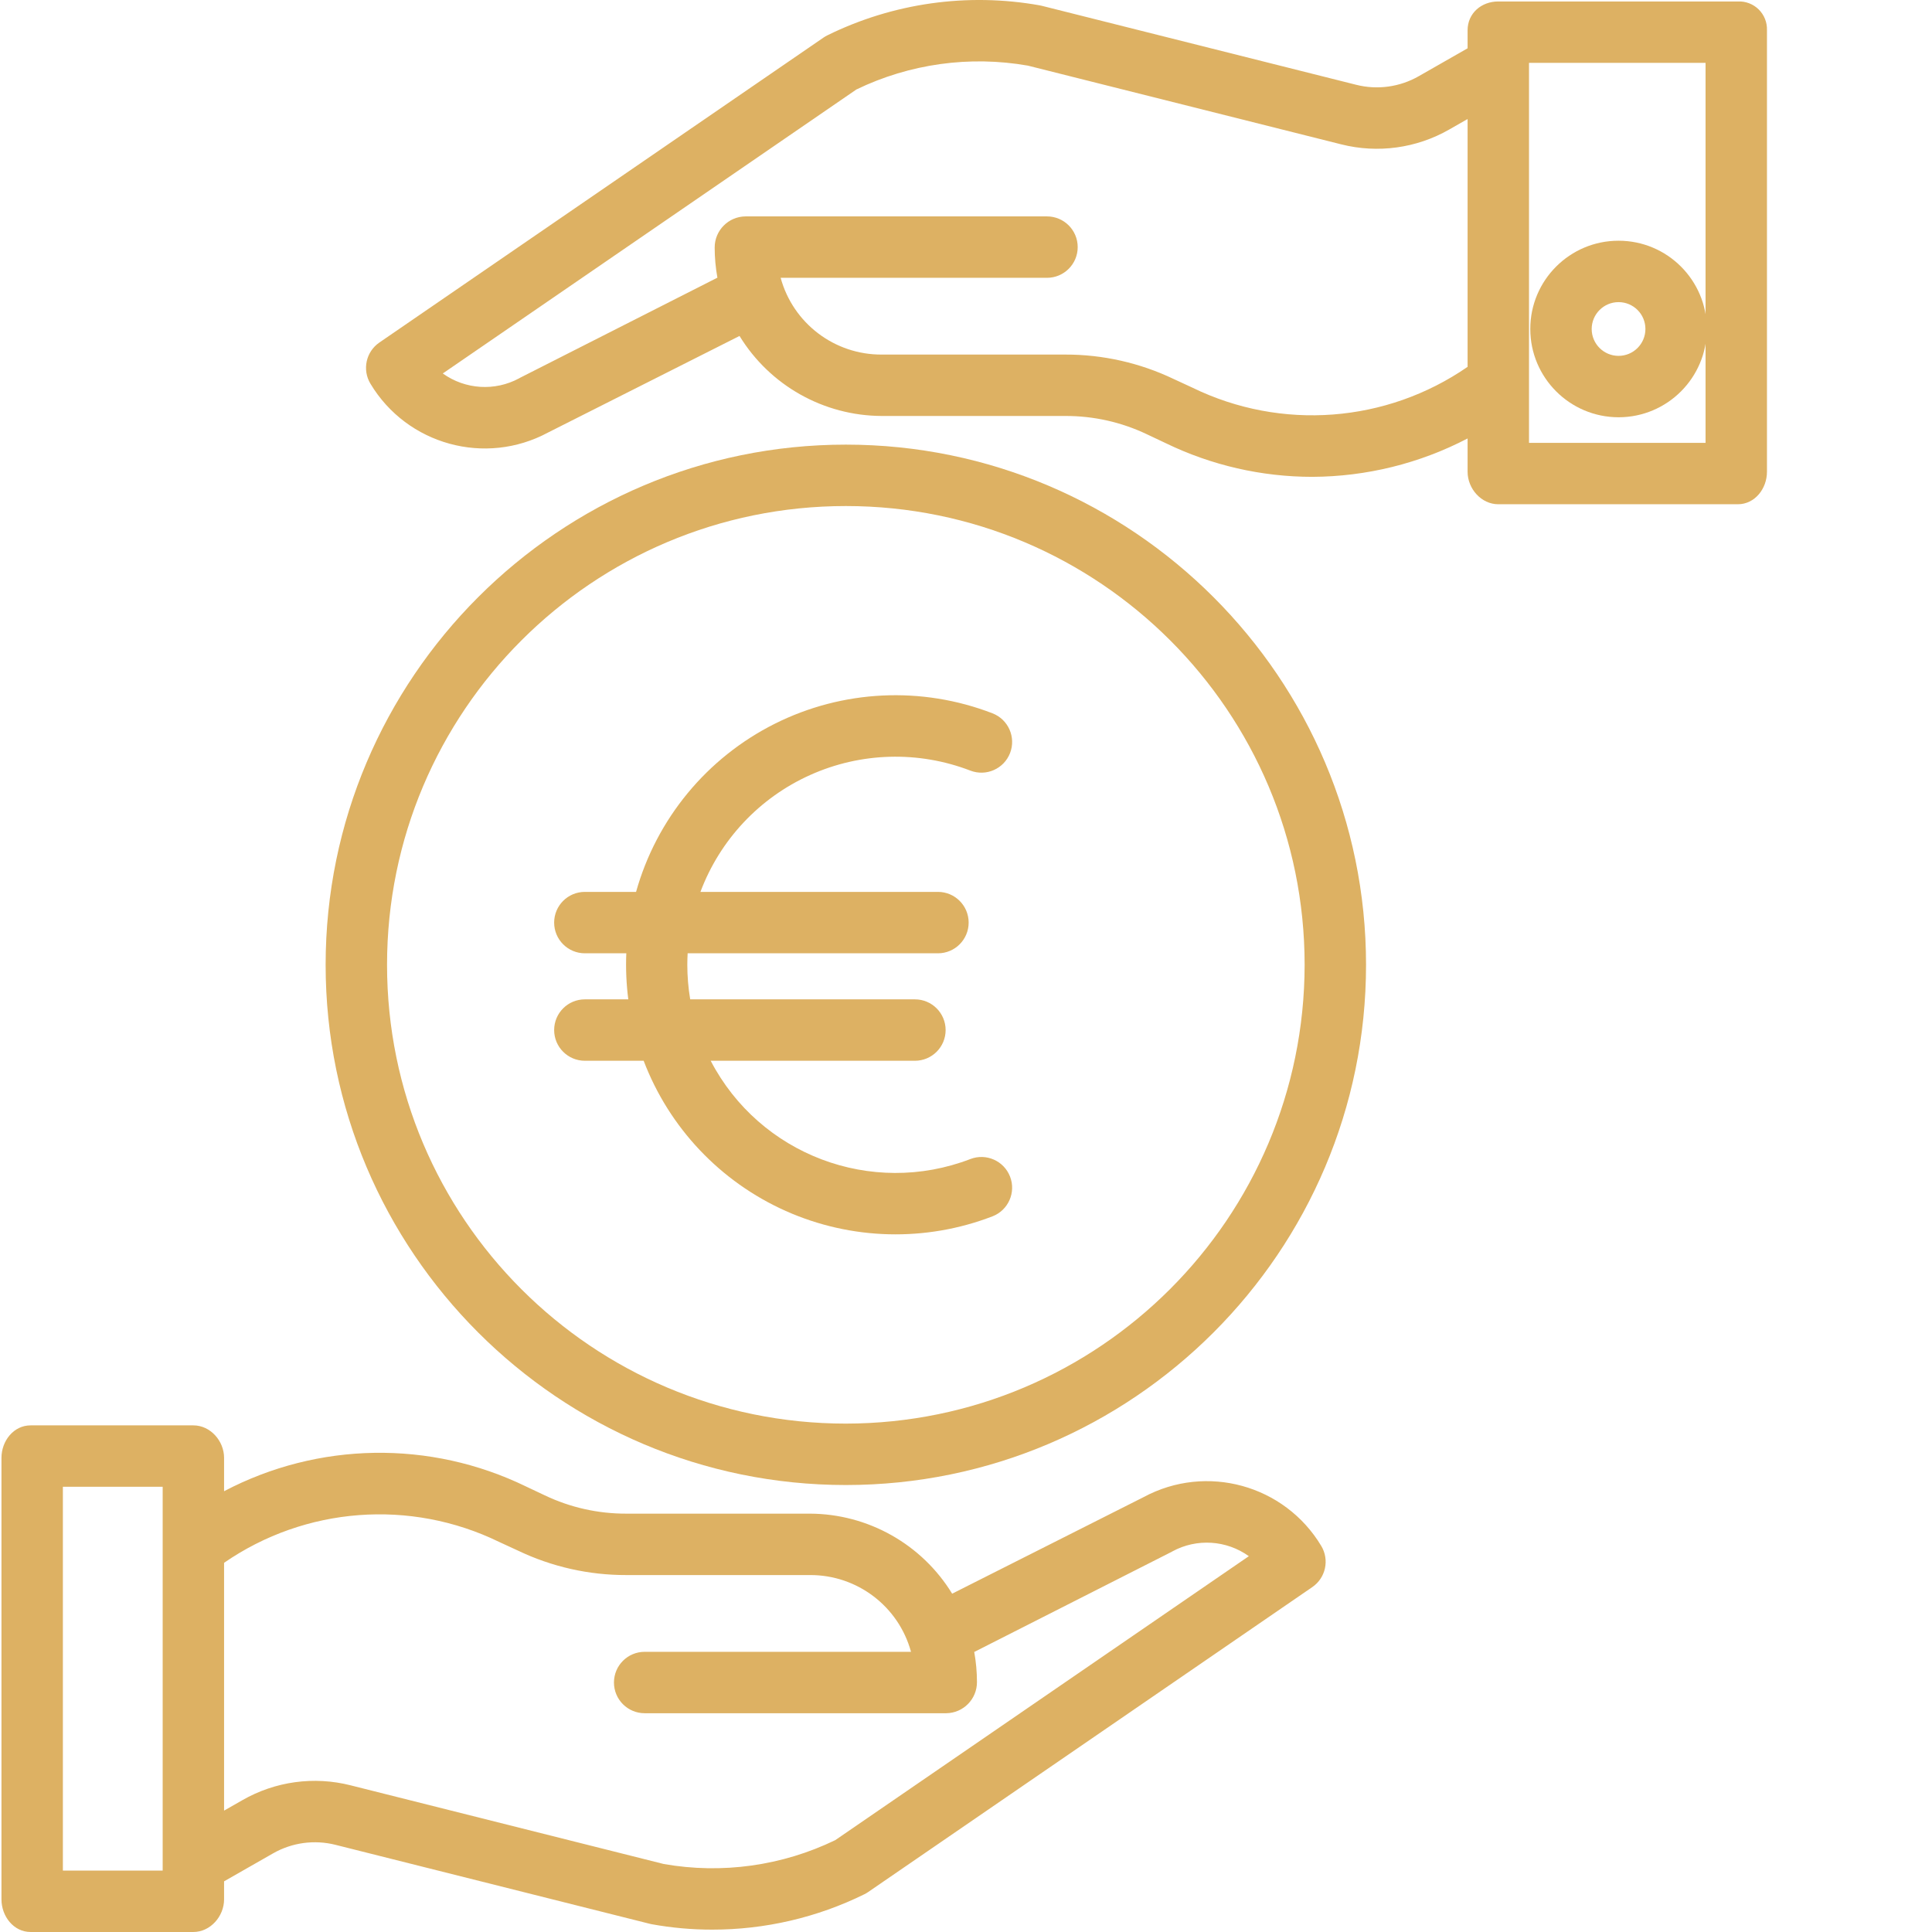 <svg xmlns="http://www.w3.org/2000/svg" xmlns:xlink="http://www.w3.org/1999/xlink" xmlns:svgjs="http://svgjs.com/svgjs" width="512" height="512" x="0" y="0" viewBox="0 0 503 503.384" style="enable-background:new 0 0 512 512" xml:space="preserve" class=""><g><path xmlns="http://www.w3.org/2000/svg" d="m297.793 390.066-49.902 25.168c-7.906-12.906-21.934-20.797-37.07-20.852h-47.801c-7.355.027-14.621-1.598-21.258-4.762l-4.934-2.332c-24.922-12.109-54.113-11.645-78.637 1.25v-8.691c0-4.418-3.574-8.465-7.992-8.465h-42.422c-4.418 0-7.586 4.047-7.586 8.465v115.035c0 4.418 3.168 8.5 7.586 8.5h42.422c4.418 0 7.992-4.082 7.992-8.5v-4.699l12.711-7.258c4.949-2.844 10.809-3.648 16.344-2.246l81.887 20.574c.172.043.348.078.523.113 5.191.938 10.453 1.406 15.73 1.402 13.746.008 27.312-3.148 39.645-9.223.34-.168.668-.359.977-.574l115.727-79.457c3.488-2.395 4.508-7.094 2.324-10.723-9.551-15.91-29.918-21.516-46.266-12.727zm-255.602 97.316h-26v-100h26zm175.242-7.93c-13.871 6.703-29.496 8.879-44.668 6.219l-81.621-20.508c-9.539-2.418-19.645-1.027-28.18 3.871l-4.773 2.723v-64.566c21.156-14.617 48.547-16.699 71.664-5.441l4.934 2.273c8.812 4.211 18.457 6.387 28.227 6.359h47.801c12.301-.066 23.113 8.137 26.355 20h-69.398c-4.418 0-8 3.582-8 8 0 4.418 3.582 8 8 8h78.582c4.441-.055 8.012-3.676 8-8.121-.004-2.629-.242-5.254-.711-7.84l51.457-26.102c.062-.031.125-.078.184-.109 6.328-3.434 14.062-2.945 19.91 1.254zm0 0" fill="#ddb163" data-original="#000000" class=""></path><path xmlns="http://www.w3.org/2000/svg" d="m452.605.383h-62.422c-4.418 0-7.992 3.082-7.992 7.5v4.703l-12.711 7.258c-4.949 2.84-10.809 3.645-16.34 2.242l-81.891-20.574c-.172-.043-.348-.078-.523-.113-18.82-3.363-38.223-.625-55.371 7.82-.34.168-.668.359-.98.574l-115.723 79.457c-3.492 2.395-4.512 7.094-2.328 10.723 9.551 15.914 29.922 21.52 46.27 12.73l49.898-25.168c7.906 12.906 21.934 20.797 37.07 20.848h47.809c7.352-.027 14.617 1.602 21.258 4.766l4.93 2.328c11.902 5.77 24.957 8.766 38.188 8.766 14.086-.059 27.953-3.488 40.445-10v8.68c0 4.418 3.574 8.461 7.992 8.461h62.422c4.418 0 7.586-4.043 7.586-8.461v-115.039c.074-2.023-.703-3.988-2.145-5.414s-3.414-2.184-5.441-2.086zm-142.078 100.637-4.93-2.277c-8.812-4.207-18.461-6.383-28.227-6.359h-47.809c-12.301.07-23.113-8.133-26.355-20h69.398c4.418 0 8-3.582 8-8 0-4.418-3.582-8-8-8h-78.586c-4.441.055-8.012 3.68-8 8.121.004 2.633.242 5.254.711 7.844l-51.457 26.102c-.059.027-.121.074-.184.109-6.328 3.43-14.062 2.945-19.91-1.254l107.77-73.996c13.871-6.699 29.496-8.871 44.672-6.211l81.617 20.504c9.539 2.418 19.645 1.031 28.184-3.867l4.77-2.727v64.57c-21.152 14.617-48.543 16.699-71.664 5.441zm133.664 14.363h-46v-99h46zm0 0" fill="#ddb163" data-original="#000000" class=""></path><path xmlns="http://www.w3.org/2000/svg" d="m421.523 108.719c12.703 0 23-10.301 23-23 0-12.703-10.297-23-23-23-12.699 0-23 10.297-23 23 .016 12.695 10.305 22.984 23 23zm0-30c3.867 0 7 3.133 7 7 0 3.863-3.133 7-7 7-3.863 0-7-3.137-7-7 .008-3.867 3.137-6.996 7-7zm0 0" fill="#ddb163" data-original="#000000" class=""></path><path xmlns="http://www.w3.org/2000/svg" d="m220.191 115.848c-74.734 0-135.539 60.797-135.539 135.535 0 74.738 60.805 135.539 135.539 135.539 74.738 0 135.539-60.801 135.539-135.539 0-74.734-60.801-135.535-135.539-135.535zm0 255.074c-66.02 0-119.539-53.52-119.539-119.539 0-66.016 53.52-119.535 119.539-119.535 66.02 0 119.539 53.52 119.539 119.535-.074 65.988-53.551 119.465-119.539 119.539zm0 0" fill="#ddb163" data-original="#000000" class=""></path><path xmlns="http://www.w3.org/2000/svg" d="m252.641 200.785c4.125 1.586 8.754-.469 10.344-4.59 1.586-4.125-.469-8.754-4.594-10.344-18.445-7.121-39.039-6.133-56.719 2.727s-30.801 24.766-36.137 43.805h-13.344c-4.418 0-8 3.582-8 8 0 4.418 3.582 8 8 8h10.801c-.168 4.008.008 8.023.52 12h-11.32c-4.418 0-8 3.582-8 8 0 4.418 3.582 8 8 8h15.32c6.648 17.449 19.973 31.531 37.023 39.137 17.055 7.605 36.434 8.109 53.855 1.402 4.125-1.59 6.18-6.219 4.594-10.34-1.59-4.125-6.219-6.18-10.344-4.594-25.785 9.918-54.906-1.102-67.664-25.605h53.215c4.418 0 8-3.582 8-8 0-4.418-3.582-8-8-8h-58.551c-.5-2.973-.75-5.984-.754-9 0-1 .035-2 .086-3h65.219c4.418 0 8-3.582 8-8 0-4.418-3.582-8-8-8h-61.883c5.082-13.555 15.371-24.52 28.582-30.453 13.207-5.938 28.238-6.348 41.75-1.145zm0 0" fill="#ddb163" data-original="#000000" class=""></path></g></svg>
